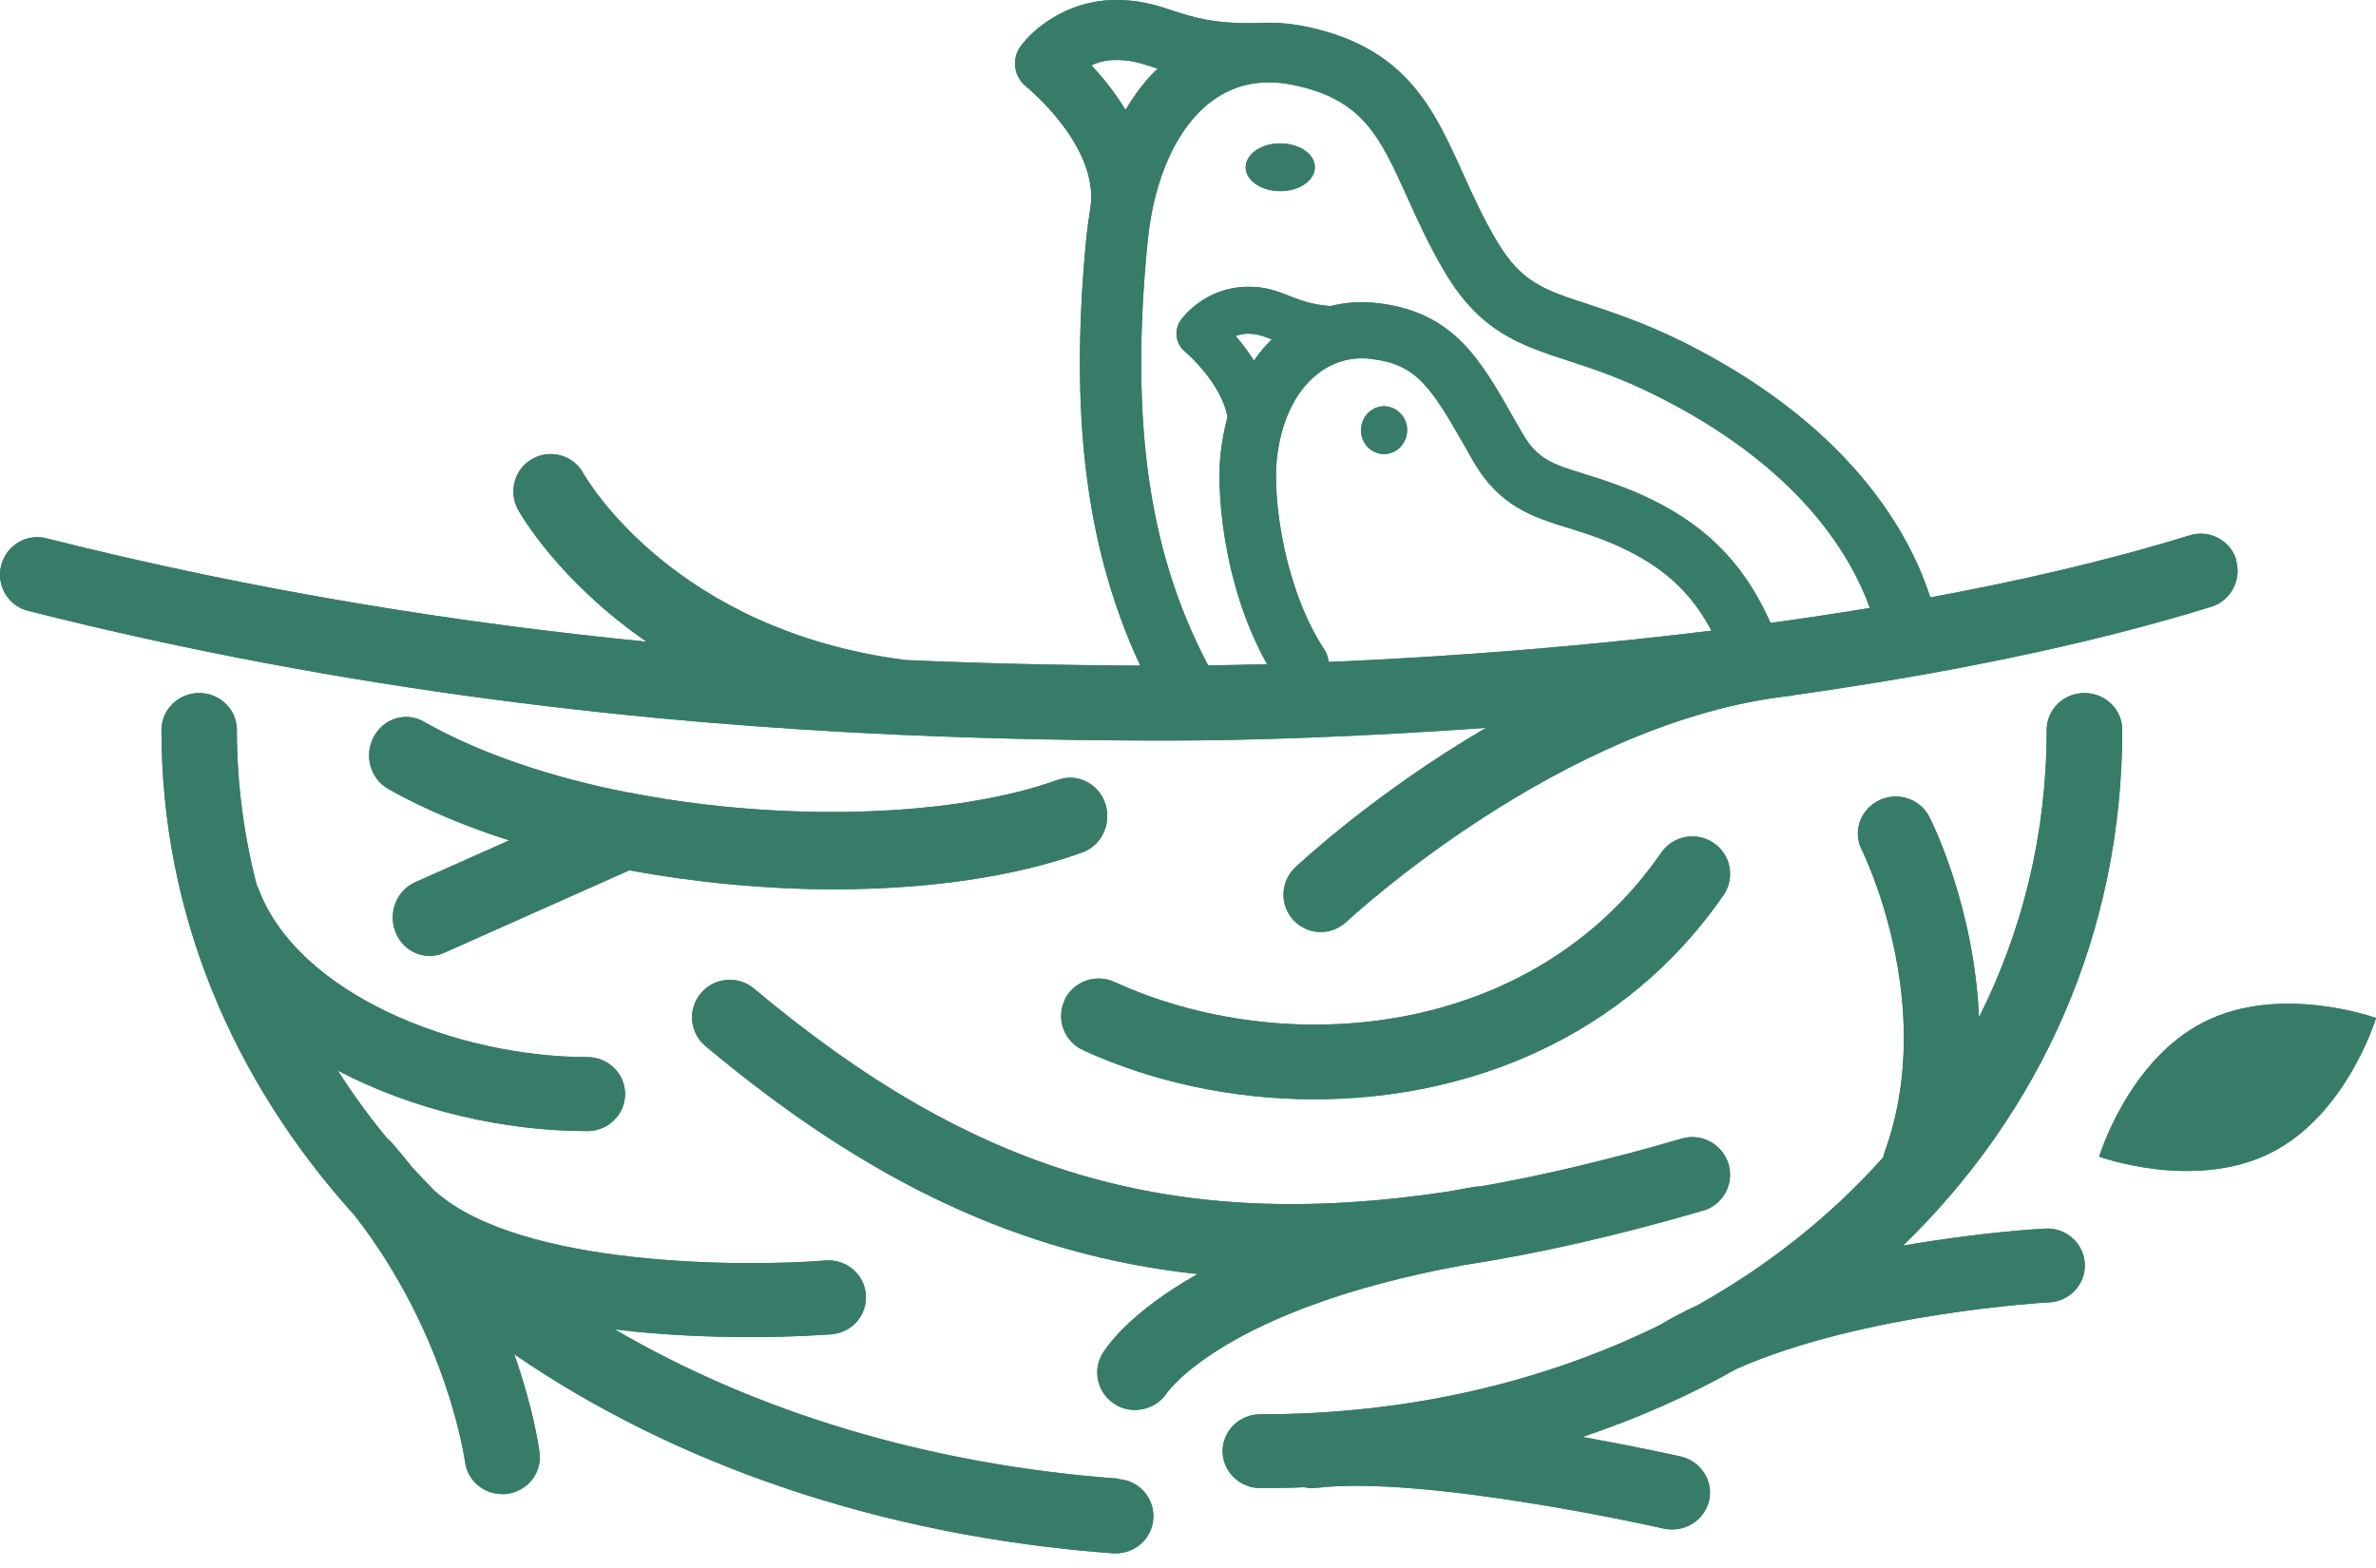 <svg width="103" height="68" viewBox="0 0 103 68" fill="none" xmlns="http://www.w3.org/2000/svg">
<path d="M83.954 26.865C83.793 26.209 83.576 25.543 83.311 24.896C82.148 22.085 79.416 18.072 73.034 14.863C71.332 14.012 69.952 13.559 68.836 13.189C66.917 12.561 65.953 12.237 64.903 10.48C64.298 9.463 63.854 8.483 63.419 7.521C62.143 4.692 60.932 2.019 56.545 1.141C55.846 1.002 55.156 0.956 54.484 1.002C54.456 1.002 54.418 1.002 54.39 1.002C52.612 1.03 51.733 0.753 50.882 0.475C50.126 0.225 49.341 -0.033 48.207 0.004C46.212 0.059 44.784 1.27 44.255 1.992C43.839 2.546 43.943 3.323 44.491 3.758C44.519 3.785 47.668 6.338 47.271 9.01C47.205 9.408 47.148 9.824 47.1 10.24C46.269 18.756 47.233 24.97 50.211 30.398C50.447 30.832 50.911 31.082 51.383 31.082C51.591 31.082 51.809 31.036 52.007 30.925C52.65 30.583 52.896 29.797 52.546 29.168C49.833 24.221 48.963 18.46 49.748 10.48C50.022 7.688 51.053 5.441 52.594 4.34C53.567 3.638 54.721 3.416 56.026 3.675C59.079 4.294 59.807 5.903 61.017 8.575C61.452 9.546 61.953 10.647 62.625 11.784C64.175 14.392 65.868 14.946 68.014 15.649C69.092 16 70.321 16.407 71.843 17.175C77.506 20.014 79.879 23.472 80.872 25.876C81.09 26.403 81.26 26.93 81.392 27.466C81.562 28.16 82.271 28.595 82.98 28.428C83.689 28.262 84.134 27.568 83.964 26.875M47.309 2.833C47.583 2.704 47.904 2.611 48.292 2.602C48.963 2.583 49.407 2.722 50.06 2.935C50.098 2.944 50.145 2.963 50.183 2.972C49.653 3.48 49.19 4.091 48.793 4.766C48.32 3.989 47.781 3.332 47.318 2.833" fill="#377C68"/>
<path d="M55.152 8.259C55.957 8.394 56.762 8.049 56.958 7.493C57.153 6.937 56.653 6.381 55.848 6.246C55.043 6.111 54.238 6.456 54.042 7.012C53.847 7.568 54.347 8.124 55.152 8.259Z" fill="#377C68"/>
<path d="M71.612 21.663C70.477 21.112 69.498 20.808 68.714 20.56C67.292 20.119 66.646 19.917 65.99 18.777L65.621 18.134C64.162 15.56 63.008 13.529 59.722 13.143C59.011 13.06 58.328 13.106 57.672 13.271C56.897 13.207 56.435 13.041 55.964 12.858C55.447 12.655 54.875 12.407 54.026 12.435C52.271 12.472 51.302 13.713 51.2 13.86C50.877 14.291 50.951 14.907 51.376 15.248C51.394 15.266 52.936 16.571 53.213 18.078C53.075 18.593 52.973 19.145 52.908 19.715C52.705 21.746 53.185 26.195 55.355 29.494C55.595 29.853 55.983 30.046 56.38 30.046C56.611 30.046 56.841 29.982 57.044 29.844C57.608 29.476 57.774 28.722 57.404 28.152C55.697 25.551 55.17 21.718 55.346 19.953C55.512 18.317 56.13 16.985 57.1 16.222C57.774 15.689 58.586 15.45 59.435 15.56C61.383 15.79 61.993 16.709 63.488 19.328L63.858 19.981C64.993 21.957 66.443 22.408 67.975 22.886C68.714 23.115 69.554 23.373 70.523 23.851C72.526 24.834 73.764 26.167 74.641 28.299C74.899 28.924 75.61 29.228 76.238 28.97C76.866 28.713 77.161 28.005 76.912 27.38C75.804 24.678 74.161 22.913 71.612 21.663M53.564 14.567C53.712 14.512 53.887 14.475 54.072 14.466C54.478 14.466 54.736 14.558 55.133 14.714C54.847 14.99 54.589 15.303 54.358 15.633C54.099 15.22 53.822 14.861 53.564 14.567" fill="#377C68"/>
<path d="M60.241 17.644C59.707 17.506 59.163 17.845 59.03 18.406C58.896 18.967 59.225 19.517 59.759 19.655C60.293 19.792 60.837 19.454 60.97 18.893C61.104 18.342 60.775 17.781 60.231 17.644" fill="#377C68"/>
<path d="M96.948 24.285C96.687 23.424 95.783 22.946 94.926 23.208C80.54 27.662 60.34 28.86 50.678 28.86C47.352 28.86 43.504 28.804 39.255 28.617C29.23 27.326 25.447 20.794 25.289 20.523C24.86 19.737 23.872 19.456 23.09 19.887C22.307 20.317 22.028 21.309 22.456 22.095C22.568 22.301 24.227 25.192 28.028 27.821C20.09 27.035 11.285 25.679 2.014 23.339C1.138 23.115 0.272 23.648 0.048 24.518C-0.166 25.389 0.356 26.268 1.222 26.483C15.319 30.048 28.363 31.377 38.938 31.854H38.957C39.022 31.854 39.087 31.864 39.153 31.864C39.171 31.864 39.181 31.864 39.199 31.864C43.457 32.051 47.315 32.107 50.66 32.107C54.005 32.107 58.98 31.948 64.421 31.555C59.632 34.352 56.38 37.394 56.148 37.609C55.495 38.226 55.467 39.246 56.082 39.901C56.399 40.238 56.828 40.407 57.256 40.407C57.657 40.407 58.048 40.257 58.365 39.967C58.458 39.883 67.729 31.227 77.671 30.161C77.708 30.161 77.745 30.142 77.782 30.133C84.043 29.253 90.361 28.009 95.858 26.306C96.706 26.044 97.19 25.136 96.929 24.275" fill="#377C68"/>
<path d="M48.493 64.108C40.181 63.496 32.724 61.187 26.648 57.635C28.789 57.895 30.846 57.969 32.499 57.969C34.49 57.969 35.87 57.857 36.049 57.848C36.95 57.774 37.608 56.995 37.533 56.114C37.458 55.233 36.678 54.575 35.776 54.649C32.339 54.927 22.59 54.946 18.881 51.663C18.881 51.663 18.881 51.663 18.871 51.663C18.524 51.31 18.186 50.949 17.857 50.596C17.575 50.234 17.275 49.873 16.965 49.52C16.899 49.446 16.833 49.391 16.767 49.335C15.997 48.398 15.284 47.425 14.645 46.414C17.923 48.139 21.858 49.038 25.464 49.038C26.366 49.038 27.098 48.315 27.098 47.434C27.098 46.553 26.366 45.83 25.464 45.83C19.763 45.83 12.87 43.085 11.189 38.494C11.17 38.448 11.142 38.401 11.123 38.355C10.569 36.194 10.268 33.959 10.268 31.65C10.268 30.76 9.536 30.046 8.634 30.046C7.733 30.046 7 30.769 7 31.65C7 39.588 10.071 46.831 15.387 52.711C19.416 57.904 20.148 63.31 20.158 63.366C20.261 64.182 20.956 64.775 21.773 64.775C21.839 64.775 21.905 64.775 21.971 64.766C22.863 64.655 23.501 63.857 23.389 62.976C23.37 62.837 23.145 61.131 22.29 58.711C29.23 63.477 38.153 66.593 48.249 67.344C48.286 67.344 48.333 67.344 48.371 67.344C49.216 67.344 49.93 66.704 49.995 65.851C50.061 64.97 49.395 64.191 48.493 64.126" fill="#377C68"/>
<path d="M92 31.645C92 30.758 91.264 30.046 90.358 30.046C89.452 30.046 88.725 30.767 88.725 31.645C88.725 36.147 87.677 40.352 85.789 44.105C85.582 39.308 83.751 35.638 83.638 35.416C83.232 34.621 82.25 34.307 81.448 34.705C80.636 35.102 80.306 36.063 80.712 36.849C80.74 36.914 84.034 43.532 81.693 49.966C81.665 50.04 81.655 50.104 81.636 50.178C79.39 52.693 76.681 54.855 73.595 56.584C73.01 56.852 72.453 57.148 71.924 57.462C66.912 59.921 61.042 61.317 54.633 61.317C53.727 61.317 53 62.038 53 62.916C53 63.794 53.736 64.515 54.633 64.515C55.275 64.515 55.907 64.506 56.539 64.478C56.709 64.515 56.889 64.524 57.068 64.506C61.797 63.942 72.019 66.243 72.123 66.271C72.245 66.299 72.368 66.308 72.491 66.308C73.236 66.308 73.906 65.809 74.086 65.07C74.293 64.21 73.736 63.35 72.859 63.147C72.689 63.11 70.952 62.722 68.602 62.297C70.971 61.502 73.208 60.513 75.294 59.339C80.778 56.917 88.744 56.464 88.829 56.464C89.735 56.418 90.424 55.66 90.377 54.782C90.329 53.894 89.546 53.21 88.659 53.266C88.442 53.275 85.818 53.423 82.495 54.005C88.461 48.219 92 40.436 92 31.636" fill="#377C68"/>
<path d="M98.433 49.985C95.124 51.644 91 50.148 91 50.148C91 50.148 92.257 45.955 95.567 44.297C98.876 42.638 103 44.134 103 44.134C103 44.134 101.743 48.326 98.433 49.985Z" fill="#377C68"/>
<path d="M73.82 52.493C74.688 52.239 75.188 51.337 74.933 50.473C74.679 49.608 73.763 49.11 72.904 49.364C69.779 50.276 66.881 50.961 64.162 51.441C64.068 51.441 63.973 51.441 63.888 51.459C63.501 51.525 63.161 51.591 62.793 51.657C50.748 53.48 42.148 50.792 32.688 42.862C31.999 42.279 30.961 42.373 30.385 43.059C29.8 43.745 29.894 44.779 30.583 45.352C37.56 51.196 44.224 54.41 51.918 55.237C48.973 56.89 47.963 58.403 47.793 58.685C47.34 59.446 47.585 60.414 48.34 60.884C48.605 61.053 48.907 61.128 49.199 61.128C49.737 61.128 50.276 60.865 50.587 60.386C50.615 60.348 53.136 56.731 63.435 54.851C66.664 54.353 70.109 53.574 73.829 52.484" fill="#377C68"/>
<path d="M46.15 43.37C45.773 44.186 46.131 45.153 46.952 45.529C49.934 46.899 53.425 47.659 56.983 47.659C63.579 47.659 70.411 45.04 74.714 38.809C75.223 38.067 75.035 37.054 74.289 36.547C73.544 36.04 72.525 36.228 72.015 36.969C66.4 45.097 55.615 45.923 48.311 42.572C47.49 42.197 46.518 42.553 46.141 43.37" fill="#377C68"/>
<path d="M45.861 33.808C41.464 35.4 34.184 35.669 27.532 34.413C27.421 34.384 27.31 34.355 27.199 34.355C23.957 33.712 20.871 32.705 18.367 31.286C17.591 30.845 16.622 31.142 16.197 31.957C15.771 32.763 16.058 33.77 16.843 34.211C18.377 35.074 20.151 35.822 22.072 36.436L17.998 38.249C17.185 38.613 16.806 39.592 17.157 40.435C17.416 41.069 18.007 41.443 18.626 41.443C18.839 41.443 19.051 41.404 19.254 41.308L27.283 37.731C30.193 38.268 33.232 38.556 36.161 38.556C40.142 38.556 43.93 38.038 46.923 36.954C47.764 36.647 48.198 35.707 47.912 34.834C47.626 33.971 46.702 33.511 45.87 33.808" fill="#377C68"/>
<path d="M83.954 26.865C83.793 26.209 83.576 25.543 83.311 24.896C82.148 22.085 79.416 18.072 73.034 14.863C71.332 14.012 69.952 13.559 68.836 13.189C66.917 12.561 65.953 12.237 64.903 10.48C64.298 9.463 63.854 8.483 63.419 7.521C62.143 4.692 60.932 2.019 56.545 1.141C55.846 1.002 55.156 0.956 54.484 1.002C54.456 1.002 54.418 1.002 54.39 1.002C52.612 1.03 51.733 0.753 50.882 0.475C50.126 0.225 49.341 -0.033 48.207 0.004C46.212 0.059 44.784 1.27 44.255 1.992C43.839 2.546 43.943 3.323 44.491 3.758C44.519 3.785 47.668 6.338 47.271 9.01C47.205 9.408 47.148 9.824 47.1 10.24C46.269 18.756 47.233 24.97 50.211 30.398C50.447 30.832 50.911 31.082 51.383 31.082C51.591 31.082 51.809 31.036 52.007 30.925C52.65 30.583 52.896 29.797 52.546 29.168C49.833 24.221 48.963 18.46 49.748 10.48C50.022 7.688 51.053 5.441 52.594 4.34C53.567 3.638 54.721 3.416 56.026 3.675C59.079 4.294 59.807 5.903 61.017 8.575C61.452 9.546 61.953 10.647 62.625 11.784C64.175 14.392 65.868 14.946 68.014 15.649C69.092 16 70.321 16.407 71.843 17.175C77.506 20.014 79.879 23.472 80.872 25.876C81.09 26.403 81.26 26.93 81.392 27.466C81.562 28.16 82.271 28.595 82.98 28.428C83.689 28.262 84.134 27.568 83.964 26.875M47.309 2.833C47.583 2.704 47.904 2.611 48.292 2.602C48.963 2.583 49.407 2.722 50.06 2.935C50.098 2.944 50.145 2.963 50.183 2.972C49.653 3.48 49.19 4.091 48.793 4.766C48.32 3.989 47.781 3.332 47.318 2.833" fill="#377C68"/>
<path d="M55.152 8.259C55.957 8.394 56.762 8.049 56.958 7.493C57.153 6.937 56.653 6.381 55.848 6.246C55.043 6.111 54.238 6.456 54.042 7.012C53.847 7.568 54.347 8.124 55.152 8.259Z" fill="#377C68"/>
<path d="M71.612 21.663C70.477 21.112 69.498 20.808 68.714 20.56C67.292 20.119 66.646 19.917 65.99 18.777L65.621 18.134C64.162 15.56 63.008 13.529 59.722 13.143C59.011 13.06 58.328 13.106 57.672 13.271C56.897 13.207 56.435 13.041 55.964 12.858C55.447 12.655 54.875 12.407 54.026 12.435C52.271 12.472 51.302 13.713 51.2 13.86C50.877 14.291 50.951 14.907 51.376 15.248C51.394 15.266 52.936 16.571 53.213 18.078C53.075 18.593 52.973 19.145 52.908 19.715C52.705 21.746 53.185 26.195 55.355 29.494C55.595 29.853 55.983 30.046 56.38 30.046C56.611 30.046 56.841 29.982 57.044 29.844C57.608 29.476 57.774 28.722 57.404 28.152C55.697 25.551 55.17 21.718 55.346 19.953C55.512 18.317 56.13 16.985 57.1 16.222C57.774 15.689 58.586 15.45 59.435 15.56C61.383 15.79 61.993 16.709 63.488 19.328L63.858 19.981C64.993 21.957 66.443 22.408 67.975 22.886C68.714 23.115 69.554 23.373 70.523 23.851C72.526 24.834 73.764 26.167 74.641 28.299C74.899 28.924 75.61 29.228 76.238 28.97C76.866 28.713 77.161 28.005 76.912 27.38C75.804 24.678 74.161 22.913 71.612 21.663M53.564 14.567C53.712 14.512 53.887 14.475 54.072 14.466C54.478 14.466 54.736 14.558 55.133 14.714C54.847 14.99 54.589 15.303 54.358 15.633C54.099 15.22 53.822 14.861 53.564 14.567" fill="#377C68"/>
<path d="M60.241 17.644C59.707 17.506 59.163 17.845 59.03 18.406C58.896 18.967 59.225 19.517 59.759 19.655C60.293 19.792 60.837 19.454 60.97 18.893C61.104 18.342 60.775 17.781 60.231 17.644" fill="#377C68"/>
<path d="M96.948 24.285C96.687 23.424 95.783 22.946 94.926 23.208C80.54 27.662 60.34 28.86 50.678 28.86C47.352 28.86 43.504 28.804 39.255 28.617C29.23 27.326 25.447 20.794 25.289 20.523C24.86 19.737 23.872 19.456 23.09 19.887C22.307 20.317 22.028 21.309 22.456 22.095C22.568 22.301 24.227 25.192 28.028 27.821C20.09 27.035 11.285 25.679 2.014 23.339C1.138 23.115 0.272 23.648 0.048 24.518C-0.166 25.389 0.356 26.268 1.222 26.483C15.319 30.048 28.363 31.377 38.938 31.854H38.957C39.022 31.854 39.087 31.864 39.153 31.864C39.171 31.864 39.181 31.864 39.199 31.864C43.457 32.051 47.315 32.107 50.66 32.107C54.005 32.107 58.98 31.948 64.421 31.555C59.632 34.352 56.38 37.394 56.148 37.609C55.495 38.226 55.467 39.246 56.082 39.901C56.399 40.238 56.828 40.407 57.256 40.407C57.657 40.407 58.048 40.257 58.365 39.967C58.458 39.883 67.729 31.227 77.671 30.161C77.708 30.161 77.745 30.142 77.782 30.133C84.043 29.253 90.361 28.009 95.858 26.306C96.706 26.044 97.19 25.136 96.929 24.275" fill="#377C68"/>
<path d="M48.493 64.108C40.181 63.496 32.724 61.187 26.648 57.635C28.789 57.895 30.846 57.969 32.499 57.969C34.49 57.969 35.87 57.857 36.049 57.848C36.95 57.774 37.608 56.995 37.533 56.114C37.458 55.233 36.678 54.575 35.776 54.649C32.339 54.927 22.59 54.946 18.881 51.663C18.881 51.663 18.881 51.663 18.871 51.663C18.524 51.31 18.186 50.949 17.857 50.596C17.575 50.234 17.275 49.873 16.965 49.52C16.899 49.446 16.833 49.391 16.767 49.335C15.997 48.398 15.284 47.425 14.645 46.414C17.923 48.139 21.858 49.038 25.464 49.038C26.366 49.038 27.098 48.315 27.098 47.434C27.098 46.553 26.366 45.83 25.464 45.83C19.763 45.83 12.87 43.085 11.189 38.494C11.17 38.448 11.142 38.401 11.123 38.355C10.569 36.194 10.268 33.959 10.268 31.65C10.268 30.76 9.536 30.046 8.634 30.046C7.733 30.046 7 30.769 7 31.65C7 39.588 10.071 46.831 15.387 52.711C19.416 57.904 20.148 63.31 20.158 63.366C20.261 64.182 20.956 64.775 21.773 64.775C21.839 64.775 21.905 64.775 21.971 64.766C22.863 64.655 23.501 63.857 23.389 62.976C23.37 62.837 23.145 61.131 22.29 58.711C29.23 63.477 38.153 66.593 48.249 67.344C48.286 67.344 48.333 67.344 48.371 67.344C49.216 67.344 49.93 66.704 49.995 65.851C50.061 64.97 49.395 64.191 48.493 64.126" fill="#377C68"/>
<path d="M92 31.645C92 30.758 91.264 30.046 90.358 30.046C89.452 30.046 88.725 30.767 88.725 31.645C88.725 36.147 87.677 40.352 85.789 44.105C85.582 39.308 83.751 35.638 83.638 35.416C83.232 34.621 82.25 34.307 81.448 34.705C80.636 35.102 80.306 36.063 80.712 36.849C80.74 36.914 84.034 43.532 81.693 49.966C81.665 50.04 81.655 50.104 81.636 50.178C79.39 52.693 76.681 54.855 73.595 56.584C73.01 56.852 72.453 57.148 71.924 57.462C66.912 59.921 61.042 61.317 54.633 61.317C53.727 61.317 53 62.038 53 62.916C53 63.794 53.736 64.515 54.633 64.515C55.275 64.515 55.907 64.506 56.539 64.478C56.709 64.515 56.889 64.524 57.068 64.506C61.797 63.942 72.019 66.243 72.123 66.271C72.245 66.299 72.368 66.308 72.491 66.308C73.236 66.308 73.906 65.809 74.086 65.07C74.293 64.21 73.736 63.35 72.859 63.147C72.689 63.11 70.952 62.722 68.602 62.297C70.971 61.502 73.208 60.513 75.294 59.339C80.778 56.917 88.744 56.464 88.829 56.464C89.735 56.418 90.424 55.66 90.377 54.782C90.329 53.894 89.546 53.21 88.659 53.266C88.442 53.275 85.818 53.423 82.495 54.005C88.461 48.219 92 40.436 92 31.636" fill="#377C68"/>
<path d="M98.433 49.985C95.124 51.644 91 50.148 91 50.148C91 50.148 92.257 45.955 95.567 44.297C98.876 42.638 103 44.134 103 44.134C103 44.134 101.743 48.326 98.433 49.985Z" fill="#377C68"/>
<path d="M73.82 52.493C74.688 52.239 75.188 51.337 74.933 50.473C74.679 49.608 73.763 49.11 72.904 49.364C69.779 50.276 66.881 50.961 64.162 51.441C64.068 51.441 63.973 51.441 63.888 51.459C63.501 51.525 63.161 51.591 62.793 51.657C50.748 53.48 42.148 50.792 32.688 42.862C31.999 42.279 30.961 42.373 30.385 43.059C29.8 43.745 29.894 44.779 30.583 45.352C37.56 51.196 44.224 54.41 51.918 55.237C48.973 56.89 47.963 58.403 47.793 58.685C47.34 59.446 47.585 60.414 48.34 60.884C48.605 61.053 48.907 61.128 49.199 61.128C49.737 61.128 50.276 60.865 50.587 60.386C50.615 60.348 53.136 56.731 63.435 54.851C66.664 54.353 70.109 53.574 73.829 52.484" fill="#377C68"/>
<path d="M46.15 43.37C45.773 44.186 46.131 45.153 46.952 45.529C49.934 46.899 53.425 47.659 56.983 47.659C63.579 47.659 70.411 45.04 74.714 38.809C75.223 38.067 75.035 37.054 74.289 36.547C73.544 36.04 72.525 36.228 72.015 36.969C66.4 45.097 55.615 45.923 48.311 42.572C47.49 42.197 46.518 42.553 46.141 43.37" fill="#377C68"/>
<path d="M45.861 33.808C41.464 35.4 34.184 35.669 27.532 34.413C27.421 34.384 27.31 34.355 27.199 34.355C23.957 33.712 20.871 32.705 18.367 31.286C17.591 30.845 16.622 31.142 16.197 31.957C15.771 32.763 16.058 33.77 16.843 34.211C18.377 35.074 20.151 35.822 22.072 36.436L17.998 38.249C17.185 38.613 16.806 39.592 17.157 40.435C17.416 41.069 18.007 41.443 18.626 41.443C18.839 41.443 19.051 41.404 19.254 41.308L27.283 37.731C30.193 38.268 33.232 38.556 36.161 38.556C40.142 38.556 43.93 38.038 46.923 36.954C47.764 36.647 48.198 35.707 47.912 34.834C47.626 33.971 46.702 33.511 45.87 33.808" fill="#377C68"/>
</svg>
